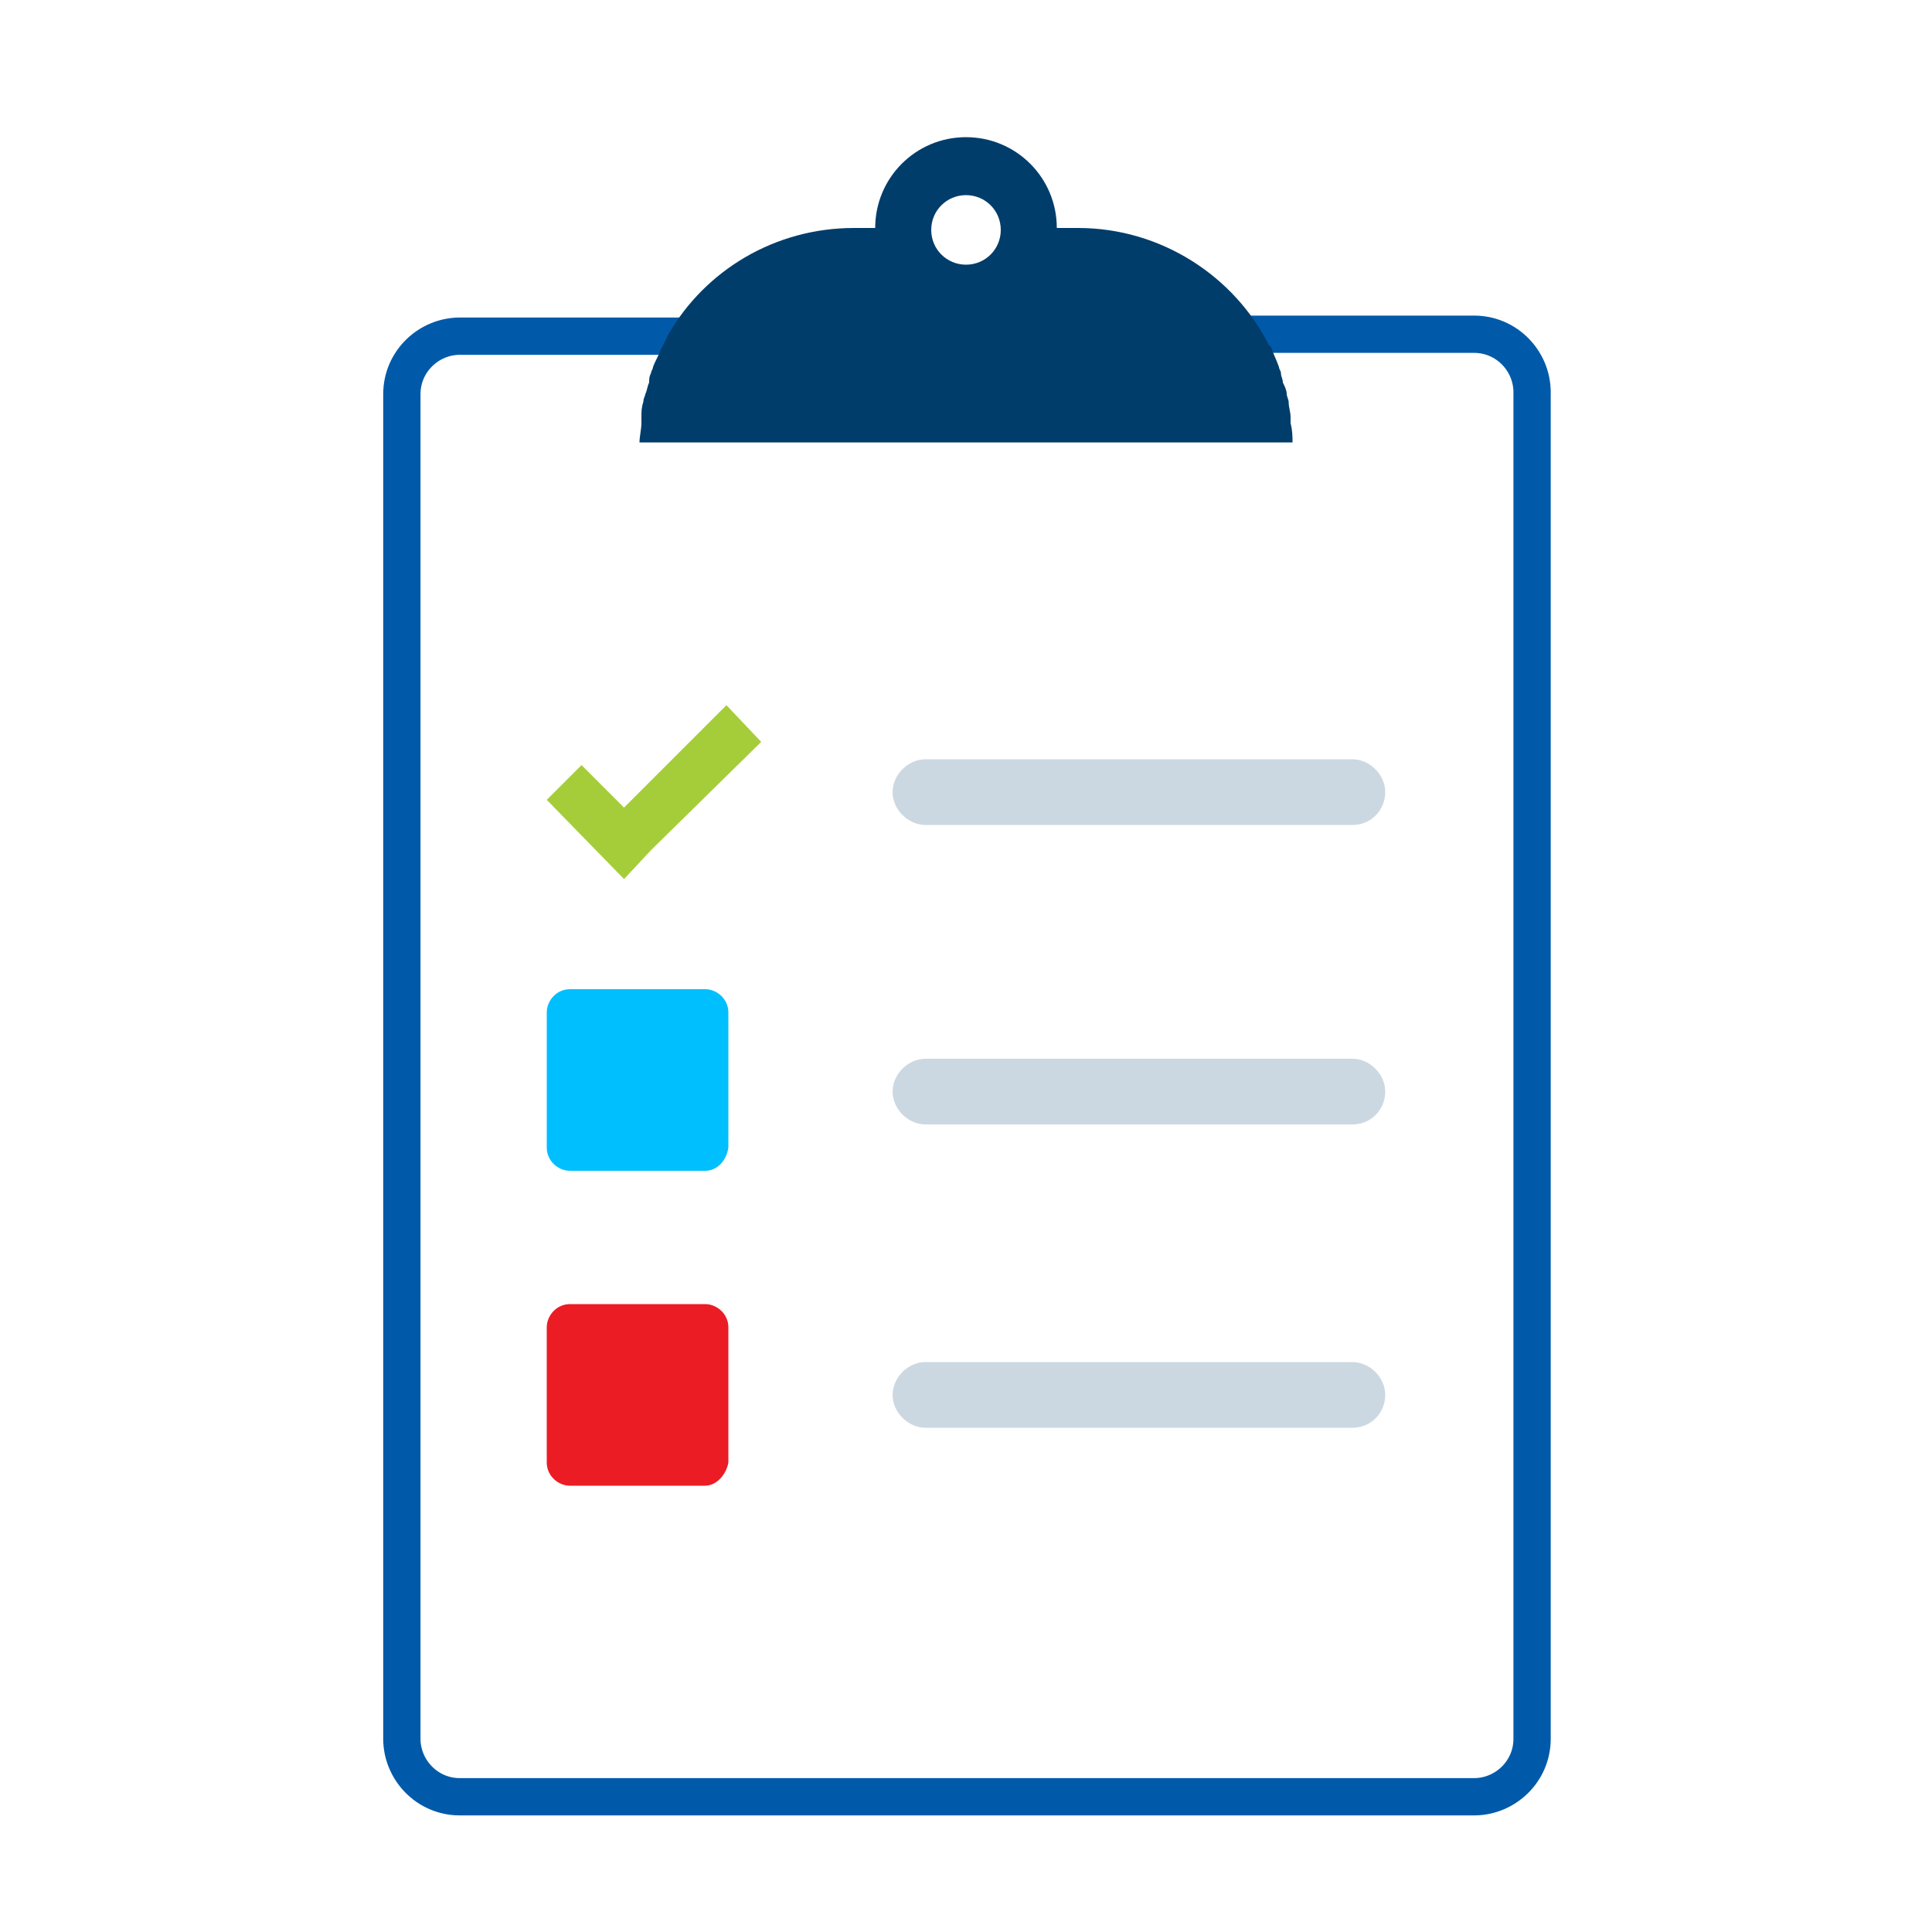 <?xml version="1.0" encoding="utf-8"?>
<!-- Generator: Adobe Illustrator 22.0.0, SVG Export Plug-In . SVG Version: 6.00 Build 0)  -->
<svg version="1.1" xmlns="http://www.w3.org/2000/svg" xmlns:xlink="http://www.w3.org/1999/xlink" x="0px" y="0px"
	 viewBox="0 0 100 100" style="enable-background:new 0 0 100 100;" xml:space="preserve">
<style type="text/css">
	.st0{fill:#E1F4FD;}
	.st1{fill:#FFFFFF;}
	.st2{fill:#07294D;}
	.st3{fill:#A5CD39;}
	.st4{fill:#EC1C24;}
	.st5{fill:#F6921E;}
	.st6{fill:#00BFFF;}
	.st7{fill:#005AA9;}
	.st8{opacity:0.1;fill:#00BFFF;}
	.st9{opacity:0.15;fill:#A5CD39;}
	.st10{opacity:0.1;fill:#6E6D79;}
	.st11{opacity:0.1;fill:#39BBEC;}
	.st12{opacity:0.1;fill:#F6921E;}
	.st13{fill:#F3F3F4;}
	.st14{fill:#6E6D79;}
	.st15{fill:none;stroke:#6E6D79;stroke-width:0.829;stroke-miterlimit:10;}
	.st16{opacity:0.1;fill:none;stroke:#231F20;stroke-miterlimit:10;}
	.st17{clip-path:url(#SVGID_2_);fill:#00BFFF;}
	.st18{opacity:0.1;fill:#E51D27;}
	.st19{opacity:0.1;fill:#EC1C24;}
	.st20{opacity:0.1;}
	.st21{fill:none;stroke:#00BFFF;stroke-width:1.055;stroke-miterlimit:10;}
	.st22{opacity:0.2;}
	.st23{fill:none;stroke:#00BFFF;stroke-miterlimit:10;}
	.st24{fill:none;stroke:#6E6D79;stroke-miterlimit:10;}
	.st25{fill:#00A2E2;}
	.st26{opacity:0.6;}
	.st27{opacity:0.6;fill:#185BA8;}
	.st28{opacity:0.4;fill:#FFFFFF;}
	.st29{fill:none;stroke:#FFFFFF;stroke-width:0.491;stroke-miterlimit:10;}
	.st30{clip-path:url(#SVGID_66_);fill:#00BFFF;}
	.st31{opacity:0.4;}
	.st32{clip-path:url(#SVGID_140_);fill:#00BFFF;}
	.st33{opacity:0.57;}
	.st34{opacity:0.2;fill:#EC1C24;}
	.st35{opacity:0.2;fill:#F6921E;}
	.st36{opacity:0.2;fill:#A5CD39;}
	.st37{opacity:0.2;fill:#005AA9;}
	.st38{fill:#F6921E;stroke:#F6921E;stroke-width:1.039;stroke-miterlimit:10;}
	.st39{fill:#EC1C24;stroke:#EC1C24;stroke-width:1.039;stroke-miterlimit:10;}
	.st40{fill:#A5CD39;stroke:#A5CD39;stroke-width:1.039;stroke-miterlimit:10;}
	.st41{fill:none;stroke:#003D6B;stroke-width:2;stroke-miterlimit:10;}
	.st42{fill:#D10F1E;}
	.st43{fill:#F8F8F9;stroke:#005AA9;stroke-width:1.93;stroke-miterlimit:10;}
	.st44{fill:#003D6B;}
	.st45{opacity:0.2;fill:#003D6B;}
	.st46{clip-path:url(#SVGID_162_);}
	.st47{clip-path:url(#SVGID_164_);}
	.st48{fill:none;stroke:#005AA9;stroke-width:1.93;stroke-miterlimit:10;}
	.st49{fill:#005AA9;stroke:#005AA9;stroke-width:1.93;stroke-miterlimit:10;}
	.st50{fill:#A5CD39;stroke:#FFFFFF;stroke-miterlimit:10;}
	.st51{fill:#00BFFF;stroke:#FFFFFF;stroke-miterlimit:10;}
	.st52{fill:#003D6B;stroke:#FFFFFF;stroke-miterlimit:10;}
	.st53{fill:none;stroke:#005AA9;stroke-width:1.93;stroke-linecap:round;stroke-miterlimit:10;}
	.st54{fill:#F8F8F9;stroke:#005AA9;stroke-width:2.74;stroke-miterlimit:10;}
	.st55{clip-path:url(#SVGID_166_);}
	.st56{fill:none;}
</style>
<g id="Layer_1">
</g>
<g id="Layer_2">
	<g>
		<path class="st48" d="M37,17.4H23.8c-1.6,0-3,1.3-3,3v1.3v67v1.3c0,1.6,1.3,3,3,3h51.2h1.3c1.6,0,3-1.3,3-3V21.6v-1.3
			c0-1.6-1.3-3-3-3H61.8 M34.4,24.2"/>
		<path class="st44" d="M66.8,21.9c0-0.1,0-0.2,0-0.3c0-0.3-0.1-0.5-0.1-0.8c0-0.1-0.1-0.3-0.1-0.4c0-0.2-0.1-0.4-0.2-0.6
			c0-0.2-0.1-0.3-0.1-0.5c0-0.1-0.1-0.2-0.1-0.3c-0.1-0.3-0.3-0.7-0.4-1c0,0,0-0.1-0.1-0.1c-1.8-3.6-5.6-6.1-9.9-6.1h-1.1
			c0-2.6-2.1-4.7-4.7-4.7c-2.6,0-4.7,2.1-4.7,4.7h-1.1c-4.1,0-7.7,2.2-9.6,5.5c-0.1,0.2-0.2,0.4-0.3,0.6c0,0.1-0.1,0.1-0.1,0.2
			c-0.1,0.3-0.3,0.6-0.4,0.9c0,0.1-0.1,0.2-0.1,0.3c-0.1,0.2-0.1,0.3-0.1,0.5c-0.1,0.2-0.1,0.4-0.2,0.6c0,0.1-0.1,0.2-0.1,0.4
			c-0.1,0.3-0.1,0.5-0.1,0.8c0,0.1,0,0.2,0,0.3c0,0.3-0.1,0.7-0.1,1l33.8,0c0,0,0,0,0,0C66.9,22.6,66.9,22.3,66.8,21.9z M50,13.7
			c-1,0-1.8-0.8-1.8-1.8c0-1,0.8-1.8,1.8-1.8c1,0,1.8,0.8,1.8,1.8C51.8,12.9,51,13.7,50,13.7z"/>
		<path class="st4" d="M36.5,76.9h-7c-0.6,0-1.2-0.5-1.2-1.2v-7c0-0.6,0.5-1.2,1.2-1.2h7c0.6,0,1.2,0.5,1.2,1.2v7
			C37.6,76.3,37.1,76.9,36.5,76.9z"/>
		<path class="st6" d="M36.5,60.6h-7c-0.6,0-1.2-0.5-1.2-1.2v-7c0-0.6,0.5-1.2,1.2-1.2h7c0.6,0,1.2,0.5,1.2,1.2v7
			C37.6,60.1,37.1,60.6,36.5,60.6z"/>
		<polygon class="st3" points="33.7,44 32.3,45.5 28.3,41.4 30.1,39.6 32.3,41.8 37.6,36.5 39.4,38.4 		"/>
		<path class="st45" d="M70,73.9H47.9c-0.9,0-1.7-0.8-1.7-1.7v0c0-0.9,0.8-1.7,1.7-1.7H70c0.9,0,1.7,0.8,1.7,1.7v0
			C71.7,73.1,71,73.9,70,73.9z"/>
		<path class="st45" d="M70,58.2H47.9c-0.9,0-1.7-0.8-1.7-1.7v0c0-0.9,0.8-1.7,1.7-1.7H70c0.9,0,1.7,0.8,1.7,1.7v0
			C71.7,57.4,71,58.2,70,58.2z"/>
		<path class="st45" d="M70,42.7H47.9c-0.9,0-1.7-0.8-1.7-1.7v0c0-0.9,0.8-1.7,1.7-1.7H70c0.9,0,1.7,0.8,1.7,1.7v0
			C71.7,41.9,71,42.7,70,42.7z"/>
	</g>
</g>
</svg>
